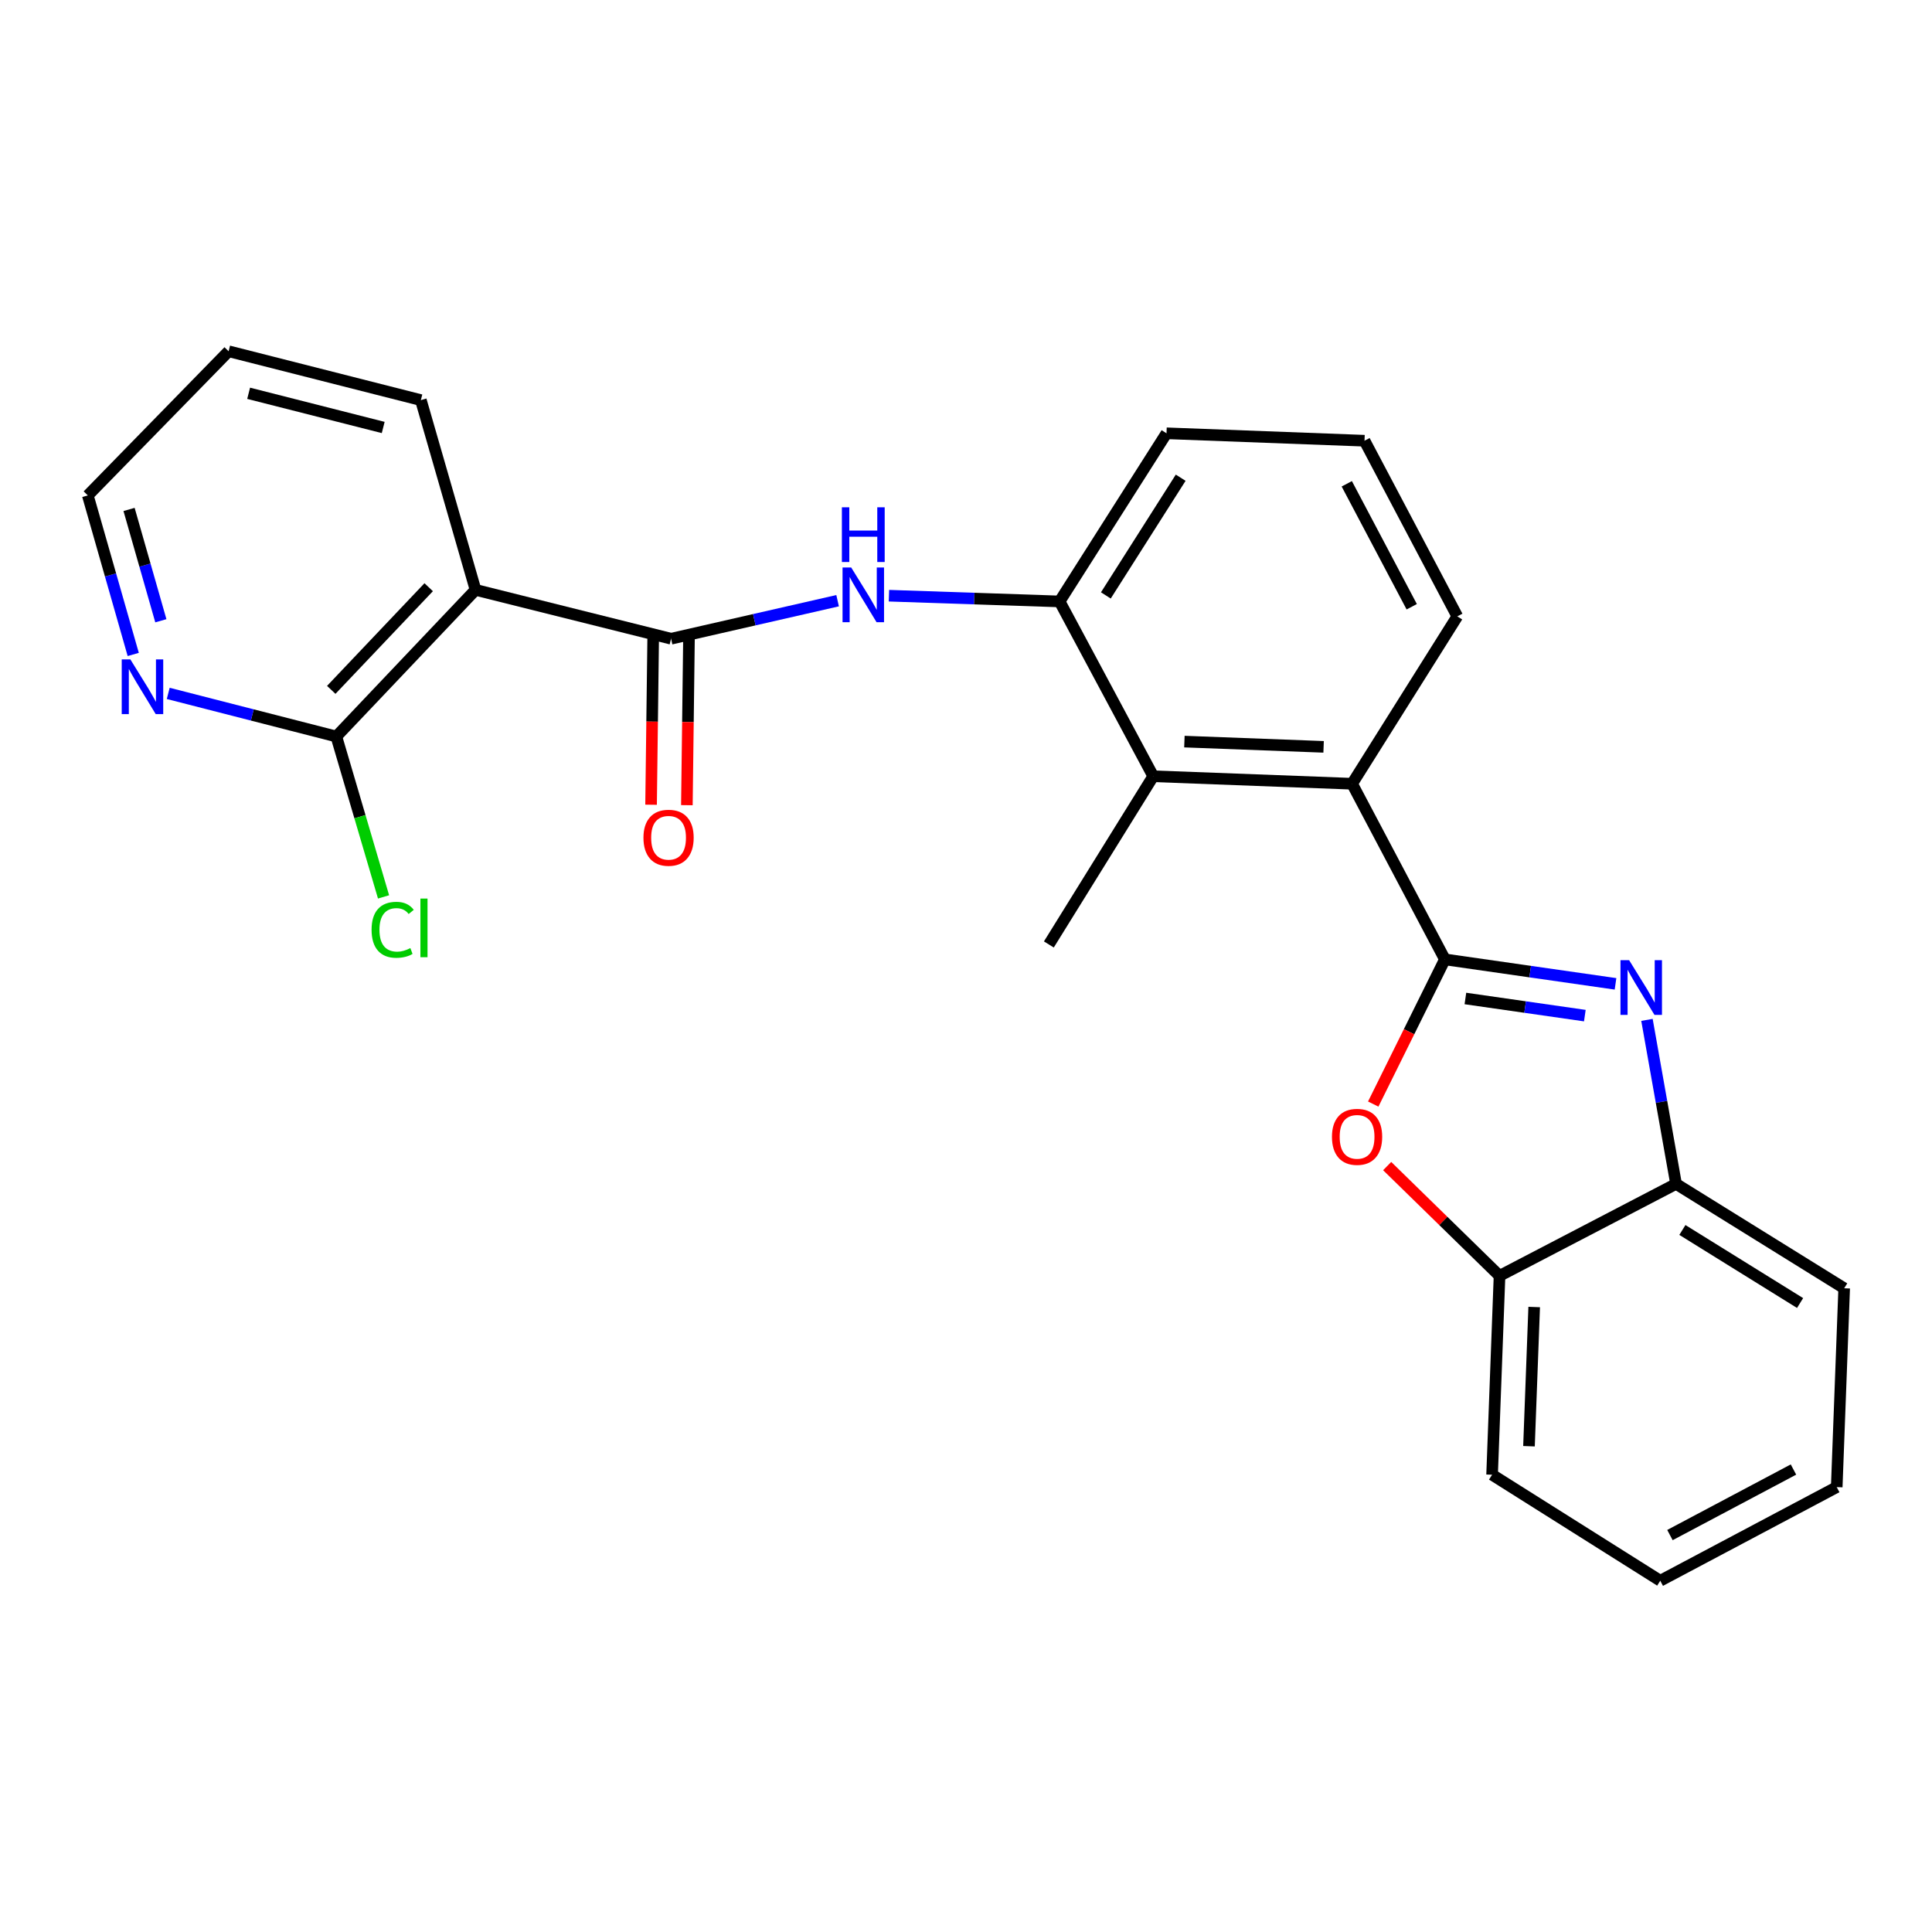<?xml version='1.0' encoding='iso-8859-1'?>
<svg version='1.1' baseProfile='full'
              xmlns='http://www.w3.org/2000/svg'
                      xmlns:rdkit='http://www.rdkit.org/xml'
                      xmlns:xlink='http://www.w3.org/1999/xlink'
                  xml:space='preserve'
width='1000px' height='1000px' viewBox='0 0 1000 1000'>
<!-- END OF HEADER -->
<rect style='opacity:1.0;fill:#FFFFFF;stroke:none' width='1000' height='1000' x='0' y='0'> </rect>
<path class='bond-0' d='M 747.873,496.572 L 792.031,502.906' style='fill:none;fill-rule:evenodd;stroke:#000000;stroke-width:6px;stroke-linecap:butt;stroke-linejoin:miter;stroke-opacity:1' />
<path class='bond-0' d='M 792.031,502.906 L 836.189,509.241' style='fill:none;fill-rule:evenodd;stroke:#0000FF;stroke-width:6px;stroke-linecap:butt;stroke-linejoin:miter;stroke-opacity:1' />
<path class='bond-0' d='M 758.489,516.815 L 789.399,521.249' style='fill:none;fill-rule:evenodd;stroke:#000000;stroke-width:6px;stroke-linecap:butt;stroke-linejoin:miter;stroke-opacity:1' />
<path class='bond-0' d='M 789.399,521.249 L 820.31,525.684' style='fill:none;fill-rule:evenodd;stroke:#0000FF;stroke-width:6px;stroke-linecap:butt;stroke-linejoin:miter;stroke-opacity:1' />
<path class='bond-2' d='M 747.873,496.572 L 729.327,534.017' style='fill:none;fill-rule:evenodd;stroke:#000000;stroke-width:6px;stroke-linecap:butt;stroke-linejoin:miter;stroke-opacity:1' />
<path class='bond-2' d='M 729.327,534.017 L 710.781,571.461' style='fill:none;fill-rule:evenodd;stroke:#FF0000;stroke-width:6px;stroke-linecap:butt;stroke-linejoin:miter;stroke-opacity:1' />
<path class='bond-4' d='M 747.873,496.572 L 699.837,405.667' style='fill:none;fill-rule:evenodd;stroke:#000000;stroke-width:6px;stroke-linecap:butt;stroke-linejoin:miter;stroke-opacity:1' />
<path class='bond-9' d='M 852.464,527.89 L 859.993,570.336' style='fill:none;fill-rule:evenodd;stroke:#0000FF;stroke-width:6px;stroke-linecap:butt;stroke-linejoin:miter;stroke-opacity:1' />
<path class='bond-9' d='M 859.993,570.336 L 867.522,612.782' style='fill:none;fill-rule:evenodd;stroke:#000000;stroke-width:6px;stroke-linecap:butt;stroke-linejoin:miter;stroke-opacity:1' />
<path class='bond-1' d='M 347.346,330.606 L 390.445,320.763' style='fill:none;fill-rule:evenodd;stroke:#000000;stroke-width:6px;stroke-linecap:butt;stroke-linejoin:miter;stroke-opacity:1' />
<path class='bond-1' d='M 390.445,320.763 L 433.545,310.92' style='fill:none;fill-rule:evenodd;stroke:#0000FF;stroke-width:6px;stroke-linecap:butt;stroke-linejoin:miter;stroke-opacity:1' />
<path class='bond-3' d='M 347.346,330.606 L 246.135,305.311' style='fill:none;fill-rule:evenodd;stroke:#000000;stroke-width:6px;stroke-linecap:butt;stroke-linejoin:miter;stroke-opacity:1' />
<path class='bond-12' d='M 338.081,330.489 L 337.539,373.507' style='fill:none;fill-rule:evenodd;stroke:#000000;stroke-width:6px;stroke-linecap:butt;stroke-linejoin:miter;stroke-opacity:1' />
<path class='bond-12' d='M 337.539,373.507 L 336.996,416.525' style='fill:none;fill-rule:evenodd;stroke:#FF0000;stroke-width:6px;stroke-linecap:butt;stroke-linejoin:miter;stroke-opacity:1' />
<path class='bond-12' d='M 356.61,330.723 L 356.068,373.741' style='fill:none;fill-rule:evenodd;stroke:#000000;stroke-width:6px;stroke-linecap:butt;stroke-linejoin:miter;stroke-opacity:1' />
<path class='bond-12' d='M 356.068,373.741 L 355.526,416.759' style='fill:none;fill-rule:evenodd;stroke:#FF0000;stroke-width:6px;stroke-linecap:butt;stroke-linejoin:miter;stroke-opacity:1' />
<path class='bond-10' d='M 717.998,603.56 L 747.076,631.968' style='fill:none;fill-rule:evenodd;stroke:#FF0000;stroke-width:6px;stroke-linecap:butt;stroke-linejoin:miter;stroke-opacity:1' />
<path class='bond-10' d='M 747.076,631.968 L 776.153,660.376' style='fill:none;fill-rule:evenodd;stroke:#000000;stroke-width:6px;stroke-linecap:butt;stroke-linejoin:miter;stroke-opacity:1' />
<path class='bond-8' d='M 246.135,305.311 L 174.091,381.216' style='fill:none;fill-rule:evenodd;stroke:#000000;stroke-width:6px;stroke-linecap:butt;stroke-linejoin:miter;stroke-opacity:1' />
<path class='bond-8' d='M 221.888,303.94 L 171.457,357.073' style='fill:none;fill-rule:evenodd;stroke:#000000;stroke-width:6px;stroke-linecap:butt;stroke-linejoin:miter;stroke-opacity:1' />
<path class='bond-14' d='M 246.135,305.311 L 217.834,207.097' style='fill:none;fill-rule:evenodd;stroke:#000000;stroke-width:6px;stroke-linecap:butt;stroke-linejoin:miter;stroke-opacity:1' />
<path class='bond-6' d='M 699.837,405.667 L 596.907,401.786' style='fill:none;fill-rule:evenodd;stroke:#000000;stroke-width:6px;stroke-linecap:butt;stroke-linejoin:miter;stroke-opacity:1' />
<path class='bond-6' d='M 685.095,386.567 L 613.045,383.85' style='fill:none;fill-rule:evenodd;stroke:#000000;stroke-width:6px;stroke-linecap:butt;stroke-linejoin:miter;stroke-opacity:1' />
<path class='bond-15' d='M 699.837,405.667 L 754.297,319.034' style='fill:none;fill-rule:evenodd;stroke:#000000;stroke-width:6px;stroke-linecap:butt;stroke-linejoin:miter;stroke-opacity:1' />
<path class='bond-5' d='M 460.118,308.332 L 504.283,309.817' style='fill:none;fill-rule:evenodd;stroke:#0000FF;stroke-width:6px;stroke-linecap:butt;stroke-linejoin:miter;stroke-opacity:1' />
<path class='bond-5' d='M 504.283,309.817 L 548.448,311.303' style='fill:none;fill-rule:evenodd;stroke:#000000;stroke-width:6px;stroke-linecap:butt;stroke-linejoin:miter;stroke-opacity:1' />
<path class='bond-7' d='M 596.907,401.786 L 548.448,311.303' style='fill:none;fill-rule:evenodd;stroke:#000000;stroke-width:6px;stroke-linecap:butt;stroke-linejoin:miter;stroke-opacity:1' />
<path class='bond-17' d='M 596.907,401.786 L 542.889,488.85' style='fill:none;fill-rule:evenodd;stroke:#000000;stroke-width:6px;stroke-linecap:butt;stroke-linejoin:miter;stroke-opacity:1' />
<path class='bond-26' d='M 548.448,311.303 L 603.784,224.269' style='fill:none;fill-rule:evenodd;stroke:#000000;stroke-width:6px;stroke-linecap:butt;stroke-linejoin:miter;stroke-opacity:1' />
<path class='bond-26' d='M 572.387,308.19 L 611.122,247.266' style='fill:none;fill-rule:evenodd;stroke:#000000;stroke-width:6px;stroke-linecap:butt;stroke-linejoin:miter;stroke-opacity:1' />
<path class='bond-11' d='M 174.091,381.216 L 130.583,370.057' style='fill:none;fill-rule:evenodd;stroke:#000000;stroke-width:6px;stroke-linecap:butt;stroke-linejoin:miter;stroke-opacity:1' />
<path class='bond-11' d='M 130.583,370.057 L 87.075,358.898' style='fill:none;fill-rule:evenodd;stroke:#0000FF;stroke-width:6px;stroke-linecap:butt;stroke-linejoin:miter;stroke-opacity:1' />
<path class='bond-13' d='M 174.091,381.216 L 186.308,422.725' style='fill:none;fill-rule:evenodd;stroke:#000000;stroke-width:6px;stroke-linecap:butt;stroke-linejoin:miter;stroke-opacity:1' />
<path class='bond-13' d='M 186.308,422.725 L 198.525,464.233' style='fill:none;fill-rule:evenodd;stroke:#00CC00;stroke-width:6px;stroke-linecap:butt;stroke-linejoin:miter;stroke-opacity:1' />
<path class='bond-19' d='M 867.522,612.782 L 954.545,666.81' style='fill:none;fill-rule:evenodd;stroke:#000000;stroke-width:6px;stroke-linecap:butt;stroke-linejoin:miter;stroke-opacity:1' />
<path class='bond-19' d='M 870.801,636.63 L 931.718,674.449' style='fill:none;fill-rule:evenodd;stroke:#000000;stroke-width:6px;stroke-linecap:butt;stroke-linejoin:miter;stroke-opacity:1' />
<path class='bond-25' d='M 867.522,612.782 L 776.153,660.376' style='fill:none;fill-rule:evenodd;stroke:#000000;stroke-width:6px;stroke-linecap:butt;stroke-linejoin:miter;stroke-opacity:1' />
<path class='bond-20' d='M 776.153,660.376 L 772.303,763.316' style='fill:none;fill-rule:evenodd;stroke:#000000;stroke-width:6px;stroke-linecap:butt;stroke-linejoin:miter;stroke-opacity:1' />
<path class='bond-20' d='M 794.094,676.509 L 791.399,748.567' style='fill:none;fill-rule:evenodd;stroke:#000000;stroke-width:6px;stroke-linecap:butt;stroke-linejoin:miter;stroke-opacity:1' />
<path class='bond-28' d='M 68.965,338.743 L 57.21,297.587' style='fill:none;fill-rule:evenodd;stroke:#0000FF;stroke-width:6px;stroke-linecap:butt;stroke-linejoin:miter;stroke-opacity:1' />
<path class='bond-28' d='M 57.21,297.587 L 45.455,256.43' style='fill:none;fill-rule:evenodd;stroke:#000000;stroke-width:6px;stroke-linecap:butt;stroke-linejoin:miter;stroke-opacity:1' />
<path class='bond-28' d='M 83.257,321.307 L 75.028,292.497' style='fill:none;fill-rule:evenodd;stroke:#0000FF;stroke-width:6px;stroke-linecap:butt;stroke-linejoin:miter;stroke-opacity:1' />
<path class='bond-28' d='M 75.028,292.497 L 66.8,263.688' style='fill:none;fill-rule:evenodd;stroke:#000000;stroke-width:6px;stroke-linecap:butt;stroke-linejoin:miter;stroke-opacity:1' />
<path class='bond-22' d='M 217.834,207.097 L 118.333,181.812' style='fill:none;fill-rule:evenodd;stroke:#000000;stroke-width:6px;stroke-linecap:butt;stroke-linejoin:miter;stroke-opacity:1' />
<path class='bond-22' d='M 198.345,221.264 L 128.694,203.565' style='fill:none;fill-rule:evenodd;stroke:#000000;stroke-width:6px;stroke-linecap:butt;stroke-linejoin:miter;stroke-opacity:1' />
<path class='bond-18' d='M 754.297,319.034 L 706.271,228.119' style='fill:none;fill-rule:evenodd;stroke:#000000;stroke-width:6px;stroke-linecap:butt;stroke-linejoin:miter;stroke-opacity:1' />
<path class='bond-18' d='M 730.708,314.053 L 697.089,250.412' style='fill:none;fill-rule:evenodd;stroke:#000000;stroke-width:6px;stroke-linecap:butt;stroke-linejoin:miter;stroke-opacity:1' />
<path class='bond-16' d='M 603.784,224.269 L 706.271,228.119' style='fill:none;fill-rule:evenodd;stroke:#000000;stroke-width:6px;stroke-linecap:butt;stroke-linejoin:miter;stroke-opacity:1' />
<path class='bond-23' d='M 954.545,666.81 L 950.685,769.729' style='fill:none;fill-rule:evenodd;stroke:#000000;stroke-width:6px;stroke-linecap:butt;stroke-linejoin:miter;stroke-opacity:1' />
<path class='bond-24' d='M 772.303,763.316 L 859.347,818.188' style='fill:none;fill-rule:evenodd;stroke:#000000;stroke-width:6px;stroke-linecap:butt;stroke-linejoin:miter;stroke-opacity:1' />
<path class='bond-21' d='M 45.455,256.43 L 118.333,181.812' style='fill:none;fill-rule:evenodd;stroke:#000000;stroke-width:6px;stroke-linecap:butt;stroke-linejoin:miter;stroke-opacity:1' />
<path class='bond-27' d='M 950.685,769.729 L 859.347,818.188' style='fill:none;fill-rule:evenodd;stroke:#000000;stroke-width:6px;stroke-linecap:butt;stroke-linejoin:miter;stroke-opacity:1' />
<path class='bond-27' d='M 928.299,760.628 L 864.363,794.549' style='fill:none;fill-rule:evenodd;stroke:#000000;stroke-width:6px;stroke-linecap:butt;stroke-linejoin:miter;stroke-opacity:1' />
<path  class='atom-1' d='M 843.235 496.99
L 852.515 511.99
Q 853.435 513.47, 854.915 516.15
Q 856.395 518.83, 856.475 518.99
L 856.475 496.99
L 860.235 496.99
L 860.235 525.31
L 856.355 525.31
L 846.395 508.91
Q 845.235 506.99, 843.995 504.79
Q 842.795 502.59, 842.435 501.91
L 842.435 525.31
L 838.755 525.31
L 838.755 496.99
L 843.235 496.99
' fill='#0000FF'/>
<path  class='atom-3' d='M 689.421 588.422
Q 689.421 581.622, 692.781 577.822
Q 696.141 574.022, 702.421 574.022
Q 708.701 574.022, 712.061 577.822
Q 715.421 581.622, 715.421 588.422
Q 715.421 595.302, 712.021 599.222
Q 708.621 603.102, 702.421 603.102
Q 696.181 603.102, 692.781 599.222
Q 689.421 595.342, 689.421 588.422
M 702.421 599.902
Q 706.741 599.902, 709.061 597.022
Q 711.421 594.102, 711.421 588.422
Q 711.421 582.862, 709.061 580.062
Q 706.741 577.222, 702.421 577.222
Q 698.101 577.222, 695.741 580.022
Q 693.421 582.822, 693.421 588.422
Q 693.421 594.142, 695.741 597.022
Q 698.101 599.902, 702.421 599.902
' fill='#FF0000'/>
<path  class='atom-6' d='M 440.577 293.725
L 449.857 308.725
Q 450.777 310.205, 452.257 312.885
Q 453.737 315.565, 453.817 315.725
L 453.817 293.725
L 457.577 293.725
L 457.577 322.045
L 453.697 322.045
L 443.737 305.645
Q 442.577 303.725, 441.337 301.525
Q 440.137 299.325, 439.777 298.645
L 439.777 322.045
L 436.097 322.045
L 436.097 293.725
L 440.577 293.725
' fill='#0000FF'/>
<path  class='atom-6' d='M 435.757 262.573
L 439.597 262.573
L 439.597 274.613
L 454.077 274.613
L 454.077 262.573
L 457.917 262.573
L 457.917 290.893
L 454.077 290.893
L 454.077 277.813
L 439.597 277.813
L 439.597 290.893
L 435.757 290.893
L 435.757 262.573
' fill='#0000FF'/>
<path  class='atom-12' d='M 67.485 341.319
L 76.765 356.319
Q 77.685 357.799, 79.165 360.479
Q 80.645 363.159, 80.725 363.319
L 80.725 341.319
L 84.485 341.319
L 84.485 369.639
L 80.605 369.639
L 70.645 353.239
Q 69.485 351.319, 68.245 349.119
Q 67.045 346.919, 66.685 346.239
L 66.685 369.639
L 63.005 369.639
L 63.005 341.319
L 67.485 341.319
' fill='#0000FF'/>
<path  class='atom-13' d='M 333.048 433.615
Q 333.048 426.815, 336.408 423.015
Q 339.768 419.215, 346.048 419.215
Q 352.328 419.215, 355.688 423.015
Q 359.048 426.815, 359.048 433.615
Q 359.048 440.495, 355.648 444.415
Q 352.248 448.295, 346.048 448.295
Q 339.808 448.295, 336.408 444.415
Q 333.048 440.535, 333.048 433.615
M 346.048 445.095
Q 350.368 445.095, 352.688 442.215
Q 355.048 439.295, 355.048 433.615
Q 355.048 428.055, 352.688 425.255
Q 350.368 422.415, 346.048 422.415
Q 341.728 422.415, 339.368 425.215
Q 337.048 428.015, 337.048 433.615
Q 337.048 439.335, 339.368 442.215
Q 341.728 445.095, 346.048 445.095
' fill='#FF0000'/>
<path  class='atom-14' d='M 192.326 481.255
Q 192.326 474.215, 195.606 470.535
Q 198.926 466.815, 205.206 466.815
Q 211.046 466.815, 214.166 470.935
L 211.526 473.095
Q 209.246 470.095, 205.206 470.095
Q 200.926 470.095, 198.646 472.975
Q 196.406 475.815, 196.406 481.255
Q 196.406 486.855, 198.726 489.735
Q 201.086 492.615, 205.646 492.615
Q 208.766 492.615, 212.406 490.735
L 213.526 493.735
Q 212.046 494.695, 209.806 495.255
Q 207.566 495.815, 205.086 495.815
Q 198.926 495.815, 195.606 492.055
Q 192.326 488.295, 192.326 481.255
' fill='#00CC00'/>
<path  class='atom-14' d='M 217.606 465.095
L 221.286 465.095
L 221.286 495.455
L 217.606 495.455
L 217.606 465.095
' fill='#00CC00'/>
</svg>
